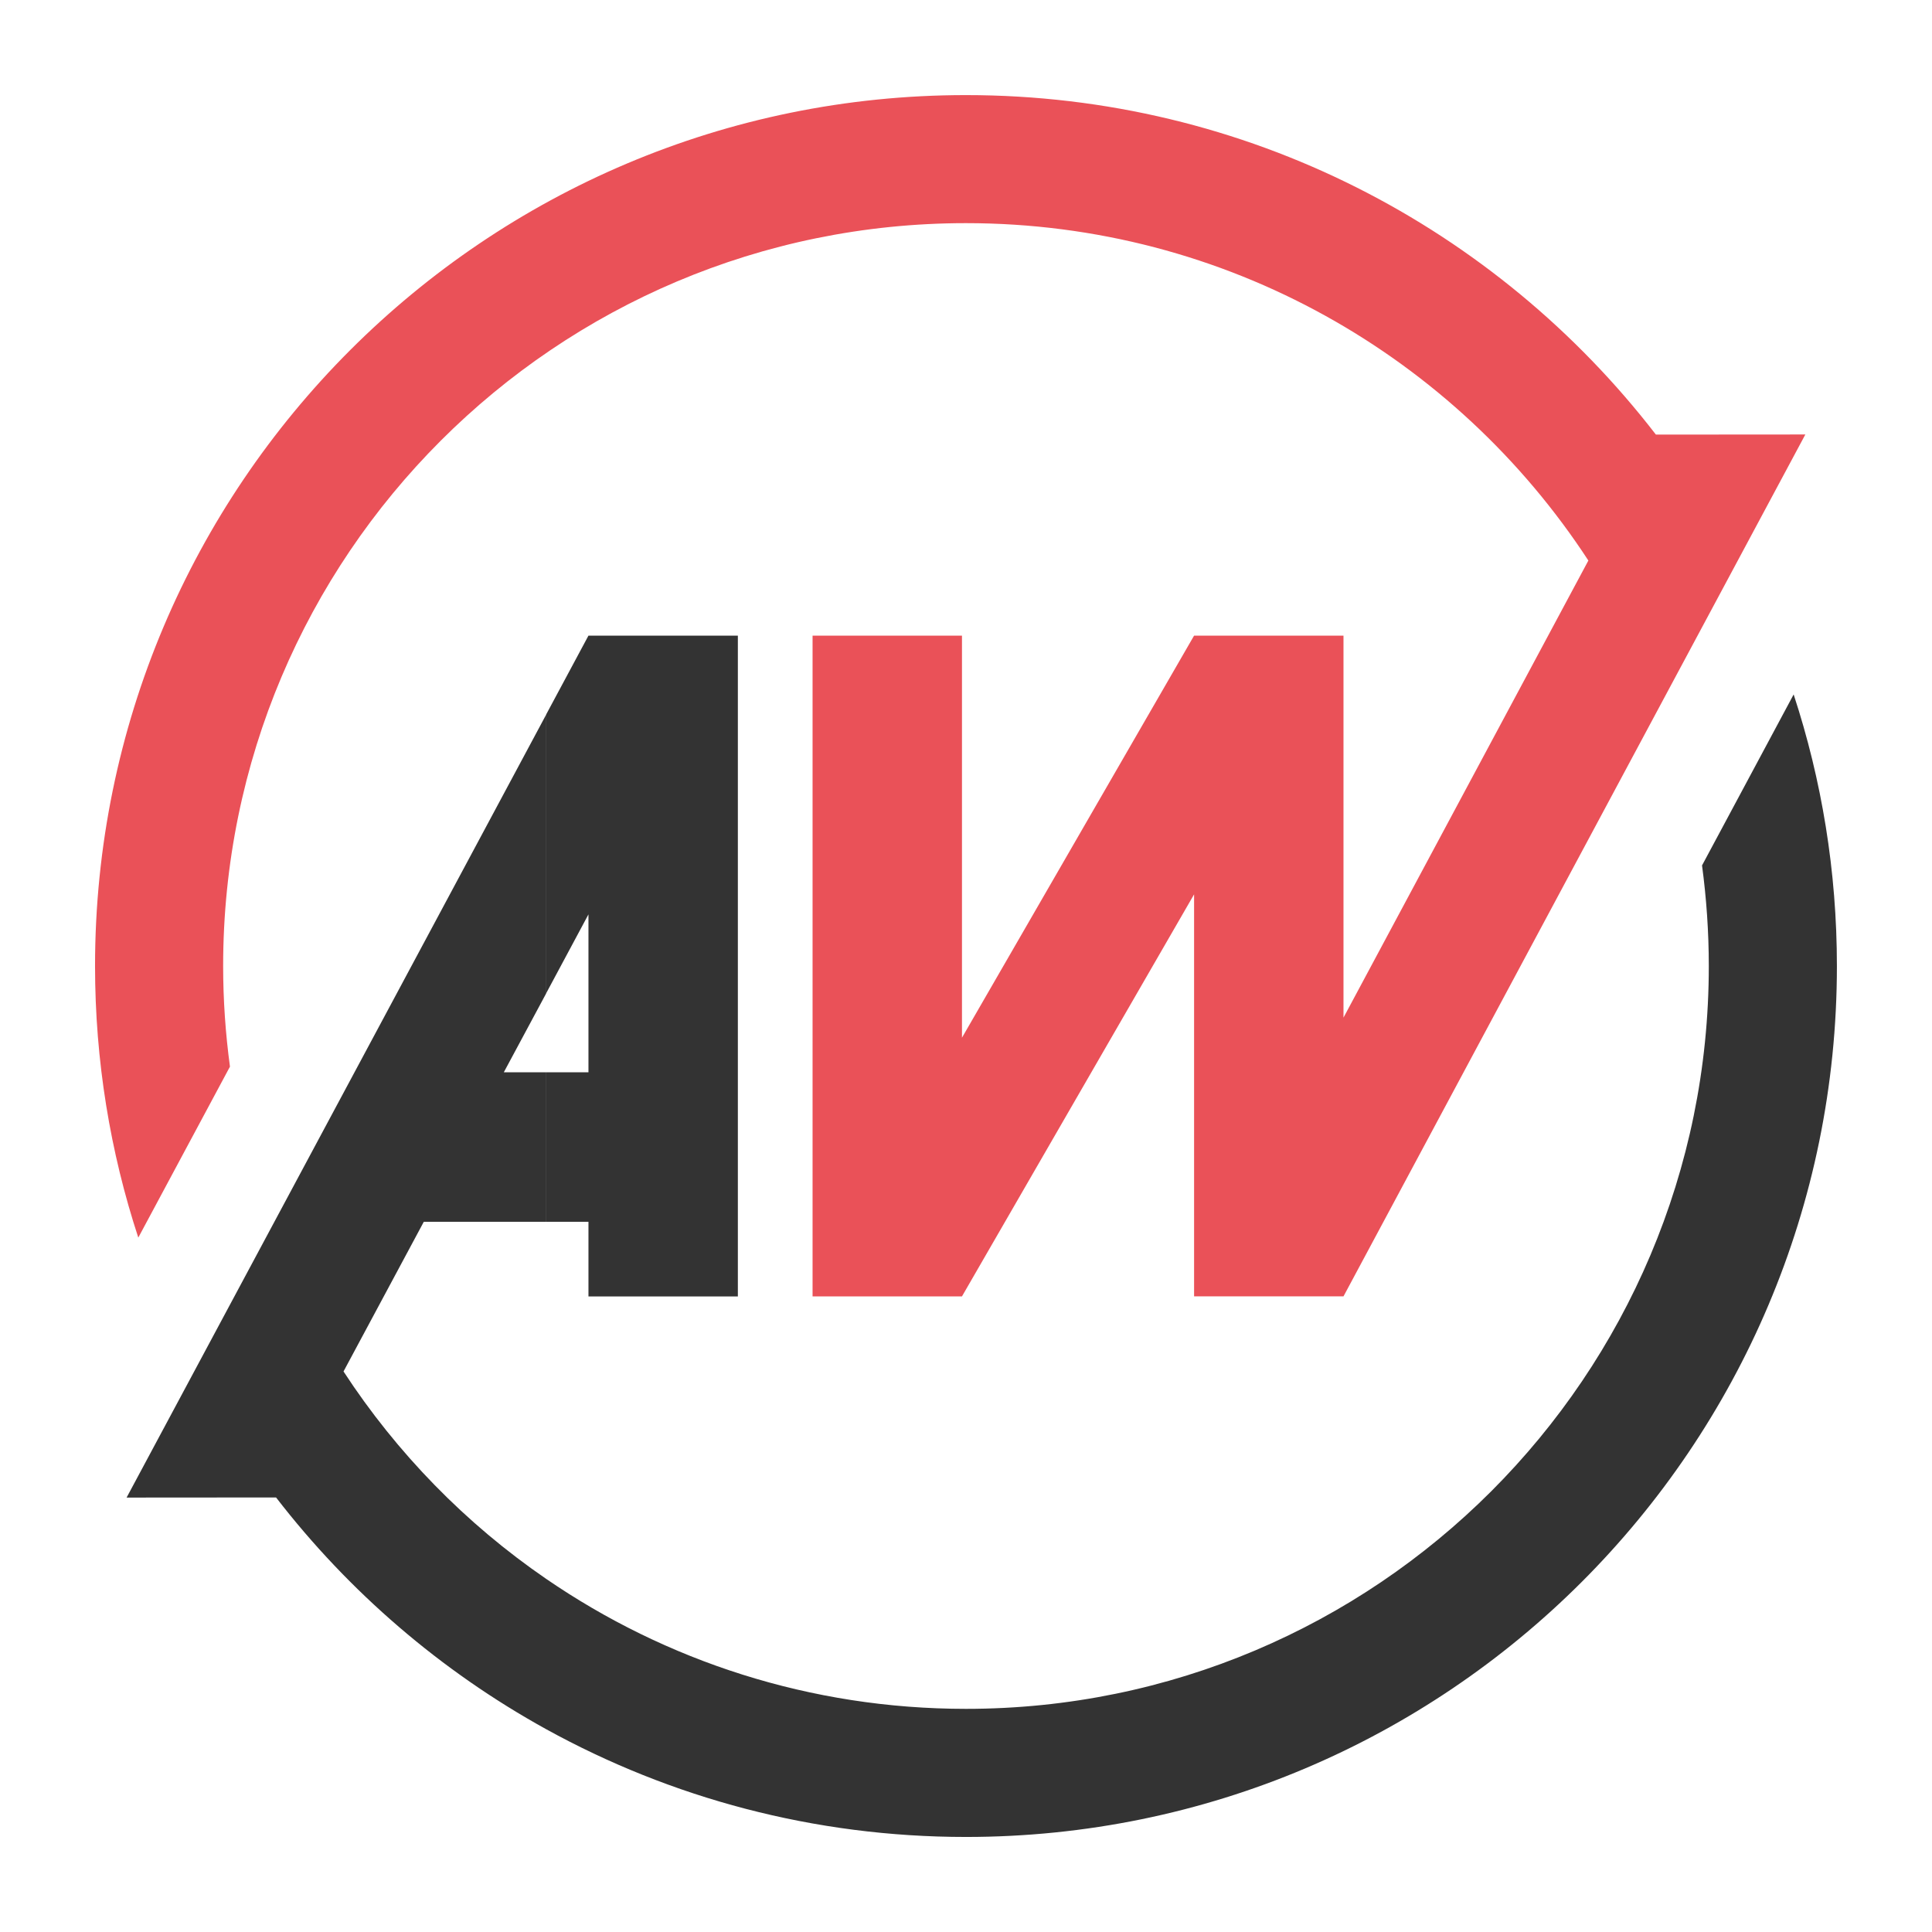 <?xml version="1.0" encoding="utf-8"?>
<!-- Generator: Adobe Illustrator 16.0.0, SVG Export Plug-In . SVG Version: 6.00 Build 0)  -->
<!DOCTYPE svg PUBLIC "-//W3C//DTD SVG 1.1//EN" "http://www.w3.org/Graphics/SVG/1.1/DTD/svg11.dtd">
<svg version="1.1" id="Calque_1" xmlns="http://www.w3.org/2000/svg" xmlns:xlink="http://www.w3.org/1999/xlink" x="0px" y="0px"
	 width="36px" height="36px" viewBox="0 0 36 36" enable-background="new 0 0 36 36" xml:space="preserve">
<g>
	<path fill-rule="evenodd" clip-rule="evenodd" fill="#EA5158" d="M17.925,24.156h-2.784V11.844h2.784v7.492l4.325-7.492h2.784
		v7.118l4.563-8.517c-2.47-3.785-6.741-6.287-11.599-6.287C10.355,4.159,4.158,10.355,4.158,18c0,0.636,0.044,1.261,0.127,1.875
		l-1.708,3.186C2.055,21.469,1.771,19.768,1.771,18c0-8.963,7.266-16.228,16.228-16.228c5.234,0,9.89,2.479,12.856,6.326
		l2.785-0.002c-2.869,5.354-5.737,10.707-8.606,16.06H22.25v-7.491L17.925,24.156z"/>
	<path fill-rule="evenodd" clip-rule="evenodd" fill="#333333" d="M10.965,11.844h2.784c0,4.104,0,8.209,0,12.313h-2.784v-1.391
		h-0.789V19.98h0.789v-2.942l-0.789,1.472v-5.195L10.965,11.844L10.965,11.844z M10.177,29.42v2.801
		c2.32,1.279,4.986,2.008,7.822,2.008c8.963,0,16.229-7.266,16.229-16.228c0-1.767-0.283-3.468-0.806-5.061l-1.707,3.186
		c0.082,0.613,0.126,1.239,0.126,1.875c0,7.644-6.197,13.841-13.842,13.841C15.096,31.842,12.402,30.947,10.177,29.42z
		 M10.177,22.766h-2.28l-1.496,2.789c0.994,1.523,2.279,2.838,3.776,3.865v2.801c-1.961-1.082-3.674-2.557-5.033-4.318l-2.785,0.002
		l7.818-14.589v5.195L9.388,19.98h0.789V22.766z"/>
</g>
</svg>
